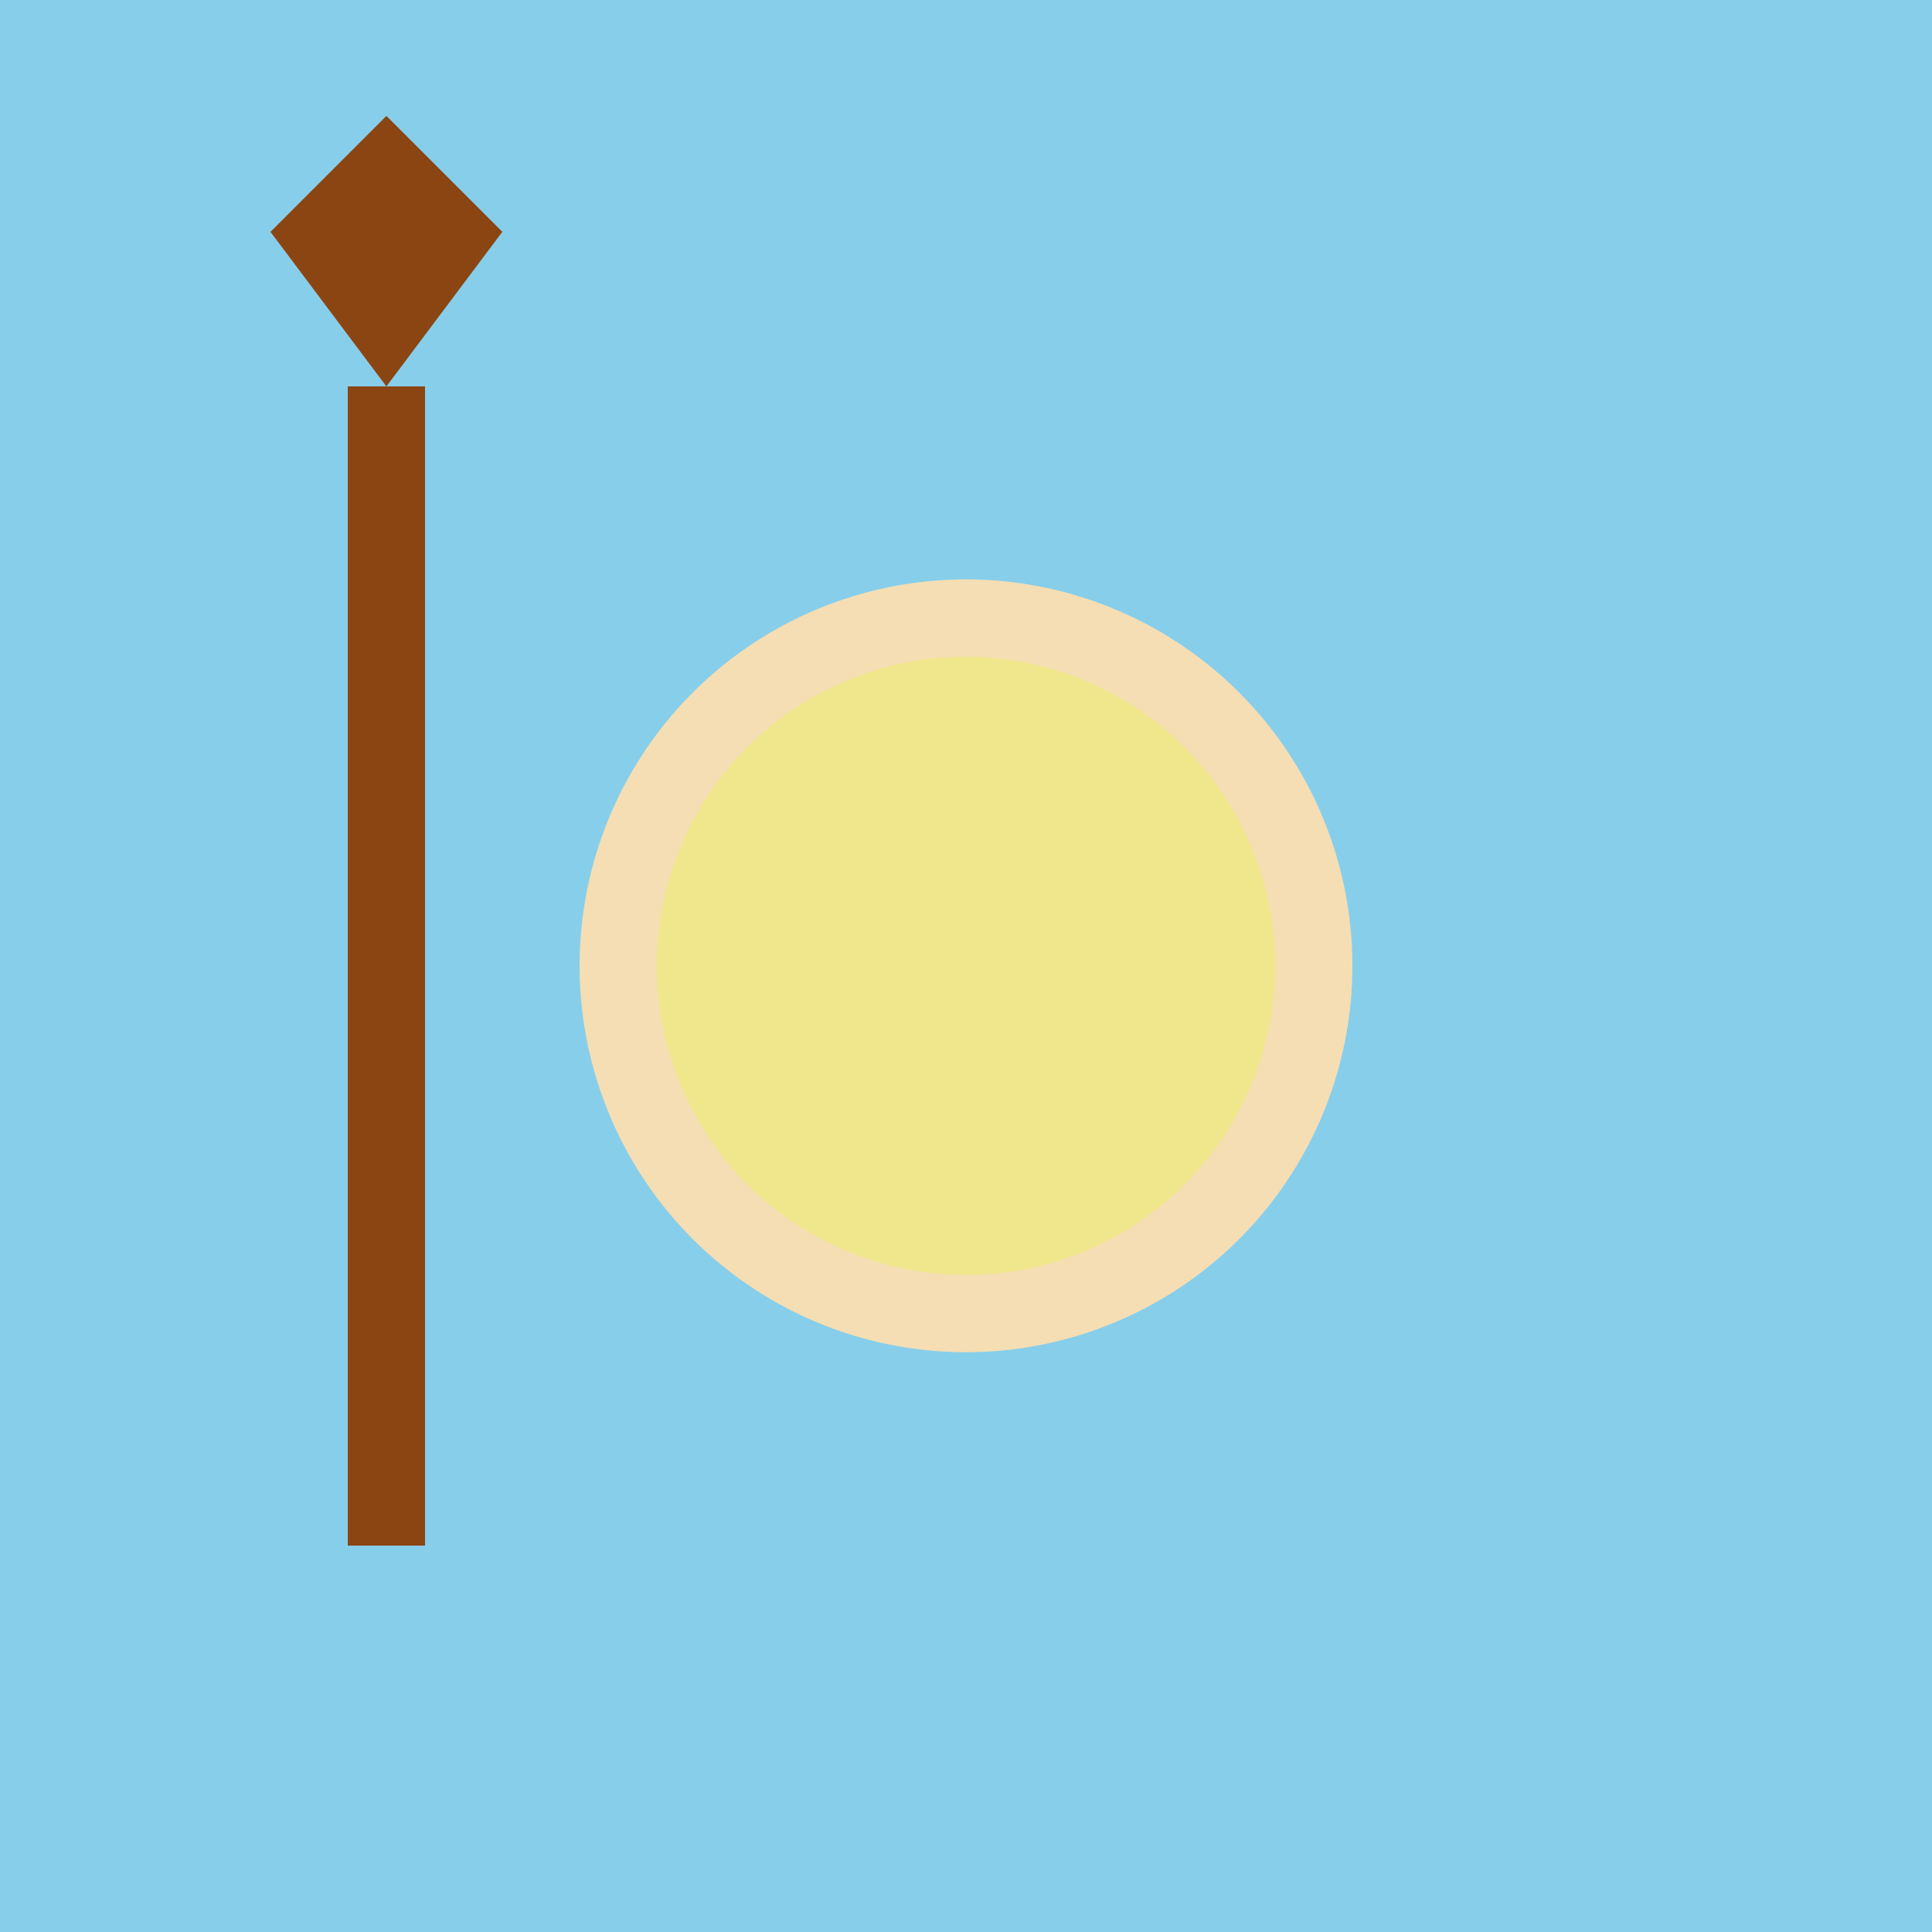 <!--

Generated by DrawGPT.
Free, open source, AI generated images in SVG, PNG, and HTML Canvas format.
https://drawgpt.ai

Created: 2023-09-26T11:17:26.610Z
Link: https://drawgpt.ai/prompt/51254/

-->
<svg xmlns="http://www.w3.org/2000/svg" xmlns:xlink="http://www.w3.org/1999/xlink" width="500" height="500"><defs/><g><rect fill="#87CEEB" stroke="none" x="0" y="0" width="512" height="512"/><path fill="none" stroke="#8B4513" paint-order="fill stroke markers" d=" M 100 400 L 100 100" stroke-miterlimit="10" stroke-width="20" stroke-dasharray=""/><path fill="#8B4513" stroke="none" paint-order="stroke fill markers" d=" M 100 100 L 70 60 L 100 30 L 130 60 Z"/><path fill="#F5DEB3" stroke="none" paint-order="stroke fill markers" d=" M 350 250 A 100 100 0 1 1 350 249.9"/><path fill="#F0E68C" stroke="none" paint-order="stroke fill markers" d=" M 330 250 A 80 80 0 1 1 330 249.92"/><path fill="none" stroke="none"/></g></svg>